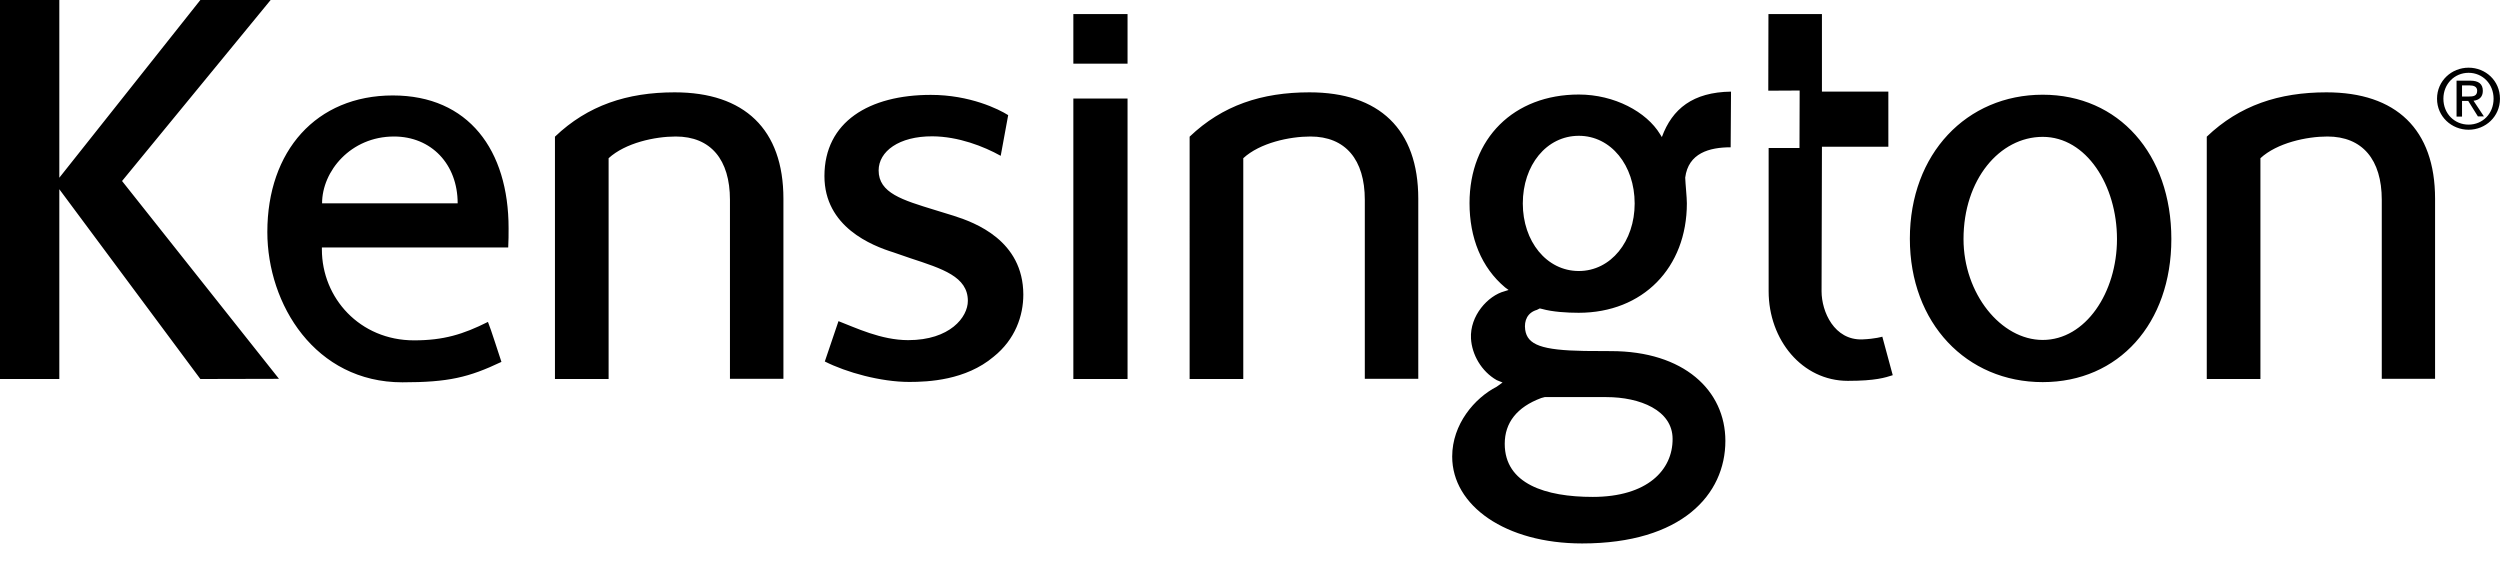 <svg id="logo-kensington" viewBox="0 0 106 24" fill="none" xmlns="http://www.w3.org/2000/svg"><path d="m8.495 16.07-5.98-8.047v8.047H0V0h2.515v7.536L8.495 0h2.98L5.175 7.675l6.654 8.387-3.335.008Zm37.015 0h2.298V4.178H45.51V16.07Zm0-13.37h2.298V.596H45.51V2.7Zm41.1 1.316c-3.218 0-5.632 2.499-5.632 6.104 0 3.59 2.406 6.082 5.633 6.082 3.218 0 5.454-2.484 5.454-6.066 0-3.606-2.236-6.12-5.454-6.12Zm0 10.398c-1.771 0-3.357-1.965-3.357-4.278 0-2.523 1.531-4.333 3.358-4.333 1.849 0 3.149 2.05 3.149 4.333 0 2.267-1.331 4.278-3.15 4.278ZM23.53 5.795V16.07h2.275V6.708c.712-.65 1.957-.92 2.847-.92 1.486 0 2.298.982 2.298 2.684v7.59h2.267V8.426c0-2.948-1.656-4.511-4.611-4.511-2.012 0-3.683.55-5.076 1.88Zm70.037 0V16.07h2.275V6.708c.704-.65 1.958-.92 2.84-.92 1.485 0 2.305.982 2.305 2.684v7.59h2.26V8.426c0-2.948-1.656-4.511-4.604-4.511-2.012 0-3.683.55-5.076 1.88Zm-43.127 0V16.07h2.275V6.708c.704-.65 1.957-.92 2.847-.92 1.486 0 2.306.982 2.306 2.684v7.59h2.267V8.426c0-2.948-1.656-4.511-4.612-4.511-2.027 0-3.69.55-5.083 1.88Zm24.542-5.2-.007 3.25 1.33-.007-.007 2.437h-1.308v6.073c0 2.066 1.424 3.8 3.358 3.8 1.184 0 1.586-.14 1.904-.24-.047-.163-.442-1.633-.442-1.633s-.293.093-.85.116c-1.184.039-1.726-1.168-1.726-2.043l.016-6.127h2.816V3.884h-2.816V.596h-2.267ZM16.658 4.047c-3.25 0-5.323 2.353-5.323 5.788 0 3.072 2.027 6.375 5.726 6.375 1.957 0 2.816-.209 4.2-.866-.107-.31-.44-1.377-.572-1.695-1.052.527-1.88.782-3.133.782-2.298 0-3.908-1.795-3.908-3.853v-.085h7.9c.016-.233.016-.588.016-.82 0-3.304-1.695-5.626-4.906-5.626ZM13.656 8.62c0-1.362 1.215-2.832 3.049-2.832 1.586 0 2.7 1.176 2.7 2.832h-5.749Zm59.74-4.735c-1.618.023-2.492.727-2.933 1.927l-.077-.124c-.573-.944-1.935-1.68-3.444-1.68-2.754 0-4.634 1.858-4.634 4.604 0 1.47.503 2.732 1.509 3.575l.147.108-.17.054c-.705.186-1.478 1.037-1.424 2.004.038.681.44 1.393 1.09 1.764l.248.101-.247.178c-.936.48-1.888 1.586-1.888 2.963 0 2.082 2.26 3.683 5.509 3.683 4.224 0 6.074-2.073 6.074-4.348 0-2.136-1.757-3.807-4.852-3.807l-1.122-.007c-1.81-.031-2.421-.256-2.514-.898-.054-.395.1-.727.495-.843l.124-.062.1.023c.441.124 1.053.162 1.548.162 2.723 0 4.588-1.91 4.588-4.642 0-.255-.062-.828-.07-1.09.132-1.038 1.022-1.285 1.927-1.285l.015-2.36Zm-6.454 7.606c-1.369 0-2.375-1.261-2.375-2.863 0-1.625 1.006-2.87 2.376-2.87 1.361 0 2.367 1.253 2.367 2.87 0 1.601-1.006 2.863-2.368 2.863Zm.589 9.578c-1.997 0-3.73-.549-3.73-2.251 0-.89.51-1.555 1.548-1.942l.147-.039H68.11c1.423 0 2.808.557 2.808 1.772.008 1.315-1.067 2.46-3.388 2.46ZM40.45 9.153l-.806-.248c-1.384-.425-2.39-.72-2.39-1.679 0-.804.859-1.454 2.282-1.446 1.099.007 2.174.425 2.894.827l.317-1.725c-.402-.255-1.625-.859-3.28-.859-2.608 0-4.511 1.138-4.511 3.443 0 2.159 2.011 2.948 2.925 3.234l.719.248c1.362.449 2.437.781 2.437 1.81 0 .69-.758 1.664-2.53 1.664-1.153 0-2.244-.534-2.955-.805 0 0-.503 1.494-.58 1.71.92.465 2.375.867 3.582.867.804 0 2.39-.07 3.574-1.068.92-.735 1.261-1.74 1.261-2.638-.007-2.29-2.042-3.049-2.94-3.335Zm64.218-5.06c.194 0 .364-.016.364-.248 0-.185-.17-.224-.325-.224h-.317v.472h.278Zm-.278.851h-.232V3.42h.58c.356 0 .534.139.534.433 0 .27-.171.395-.395.418l.441.665h-.255l-.41-.657h-.263v.665Zm.278.557c-.719 0-1.338-.557-1.338-1.315 0-.759.619-1.316 1.338-1.316.72 0 1.331.55 1.331 1.316 0 .758-.611 1.315-1.331 1.315Zm-1.068-1.315c0 .634.472 1.098 1.068 1.098.596 0 1.06-.464 1.06-1.098 0-.627-.464-1.099-1.06-1.099-.596 0-1.068.472-1.068 1.099Z" fill="#000"/></svg>
